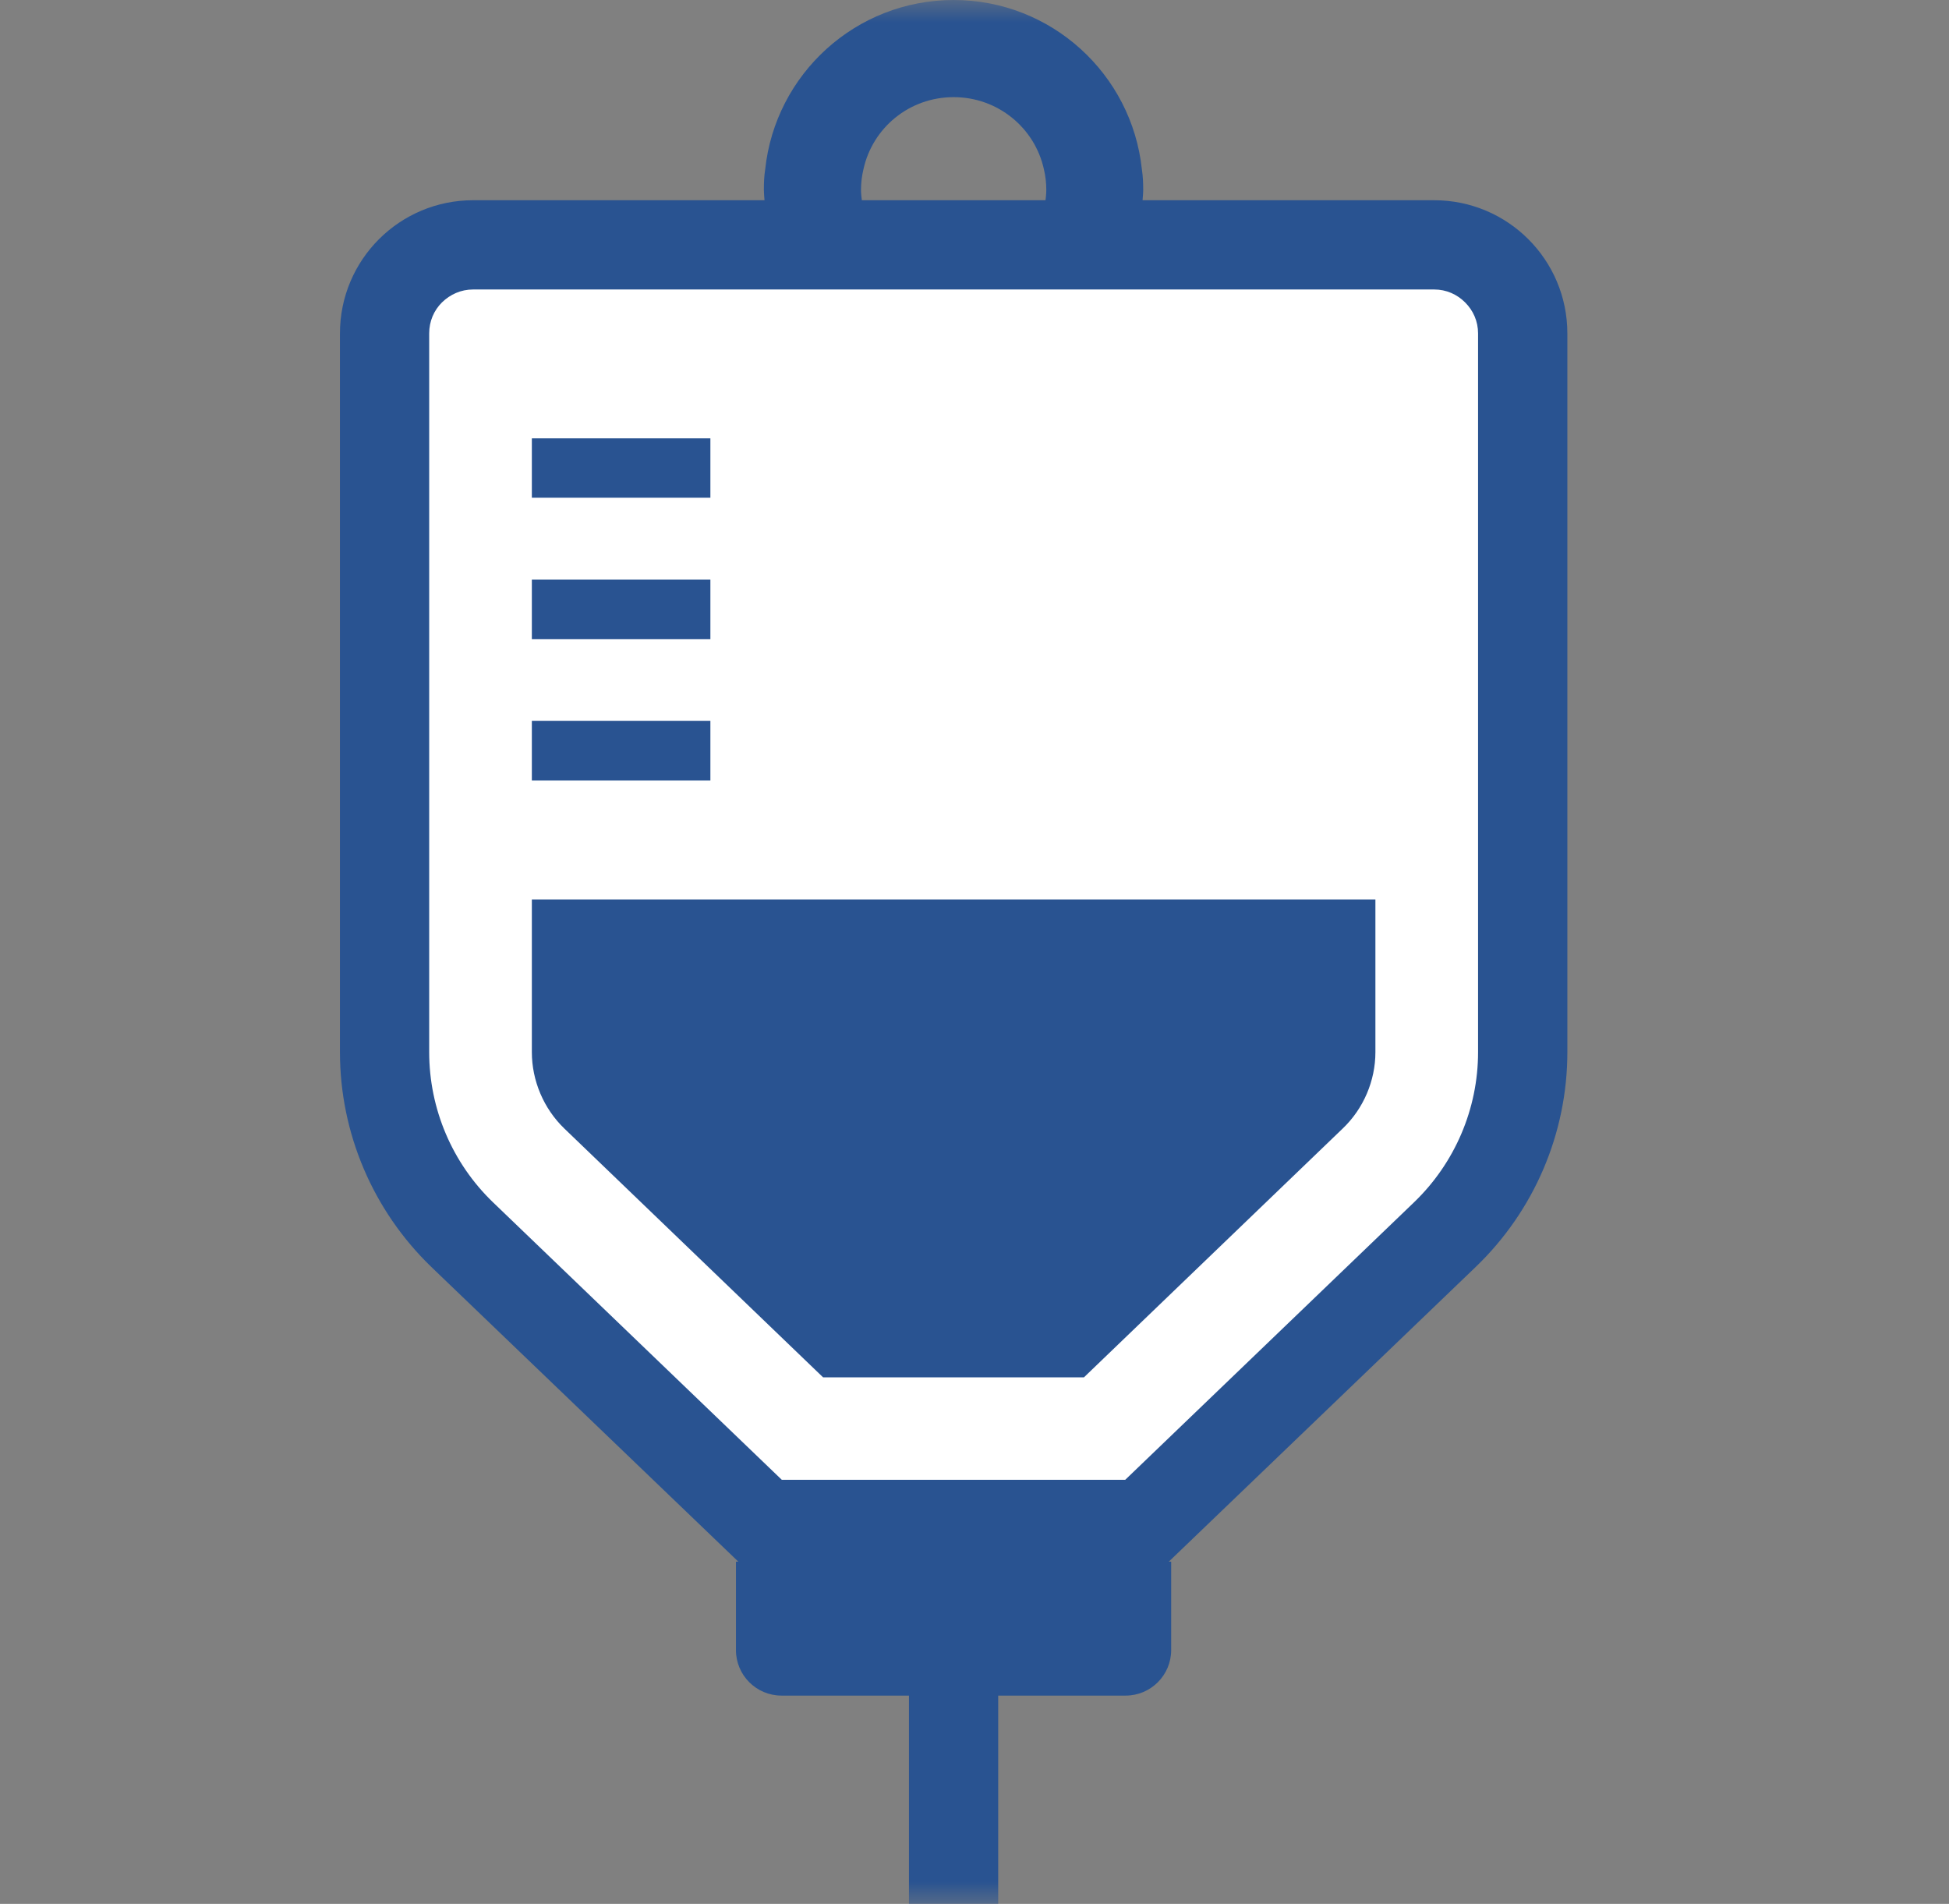 <svg width="43" height="42" viewBox="0 0 43 42" fill="none" xmlns="http://www.w3.org/2000/svg">
<rect x="0" y="0" width="43" height="42" fill="#808080" stroke="none"/>
<mask id="mask0_15503_1024" style="mask-type:alpha" maskUnits="userSpaceOnUse" x="0" y="0" width="43" height="42">
<rect x="0.5" width="42" height="42" fill="#D9D9D9"/>
</mask>
<g mask="url(#mask0_15503_1024)">
<path d="M33 6H9.5L8.5 7V25.5L19 34.5H24L34 25V8L33 6Z" fill="white"/>
<path d="M31.64 4.417H25.208C25.213 4.34 25.222 4.265 25.222 4.188C25.222 4.036 25.216 3.884 25.193 3.738C24.971 1.635 23.195 0 21.04 0C18.88 0 17.104 1.635 16.882 3.738C16.858 3.884 16.853 4.036 16.853 4.188C16.853 4.265 16.862 4.34 16.867 4.417H10.439C8.815 4.417 7.5 5.731 7.5 7.356V23.21C7.5 24.997 8.229 26.705 9.513 27.946L16.289 34.45H16.237V36.401C16.237 36.955 16.687 37.405 17.242 37.405H20.054V42H22.023V37.405H24.834C25.389 37.405 25.839 36.955 25.839 36.401V34.45H25.787L32.561 27.946C33.851 26.705 34.58 24.997 34.58 23.21V7.356C34.58 5.731 33.265 4.417 31.64 4.417ZM19.049 3.738C19.248 2.821 20.06 2.143 21.04 2.143C22.015 2.143 22.833 2.821 23.032 3.738C23.067 3.884 23.084 4.036 23.084 4.188C23.084 4.265 23.076 4.341 23.067 4.417H19.014C19.005 4.341 18.996 4.265 18.996 4.188C18.996 4.036 19.014 3.884 19.049 3.738ZM32.61 23.21C32.61 24.461 32.098 25.657 31.197 26.523L24.826 32.644H17.248L10.877 26.523C9.977 25.657 9.469 24.461 9.469 23.21V7.356C9.469 7.086 9.573 6.849 9.75 6.672C9.933 6.494 10.169 6.386 10.439 6.386H31.64C31.911 6.386 32.147 6.494 32.325 6.672C32.502 6.849 32.61 7.086 32.61 7.356V23.21H32.61Z" fill="#295391"/>
<path d="M11.734 23.21C11.734 23.84 11.995 24.455 12.448 24.893L18.159 30.384H23.915L29.626 24.893C30.084 24.455 30.345 23.84 30.345 23.21V19.842H11.734V23.21Z" fill="#295391"/>
<path d="M15.673 15.903H11.734V17.218H15.673V15.903Z" fill="#295391"/>
<path d="M15.673 12.787H11.734V14.101H15.673V12.787Z" fill="#295391"/>
<path d="M15.673 9.67H11.734V10.98H15.673V9.67Z" fill="#295391"/>
</g>
</svg>
